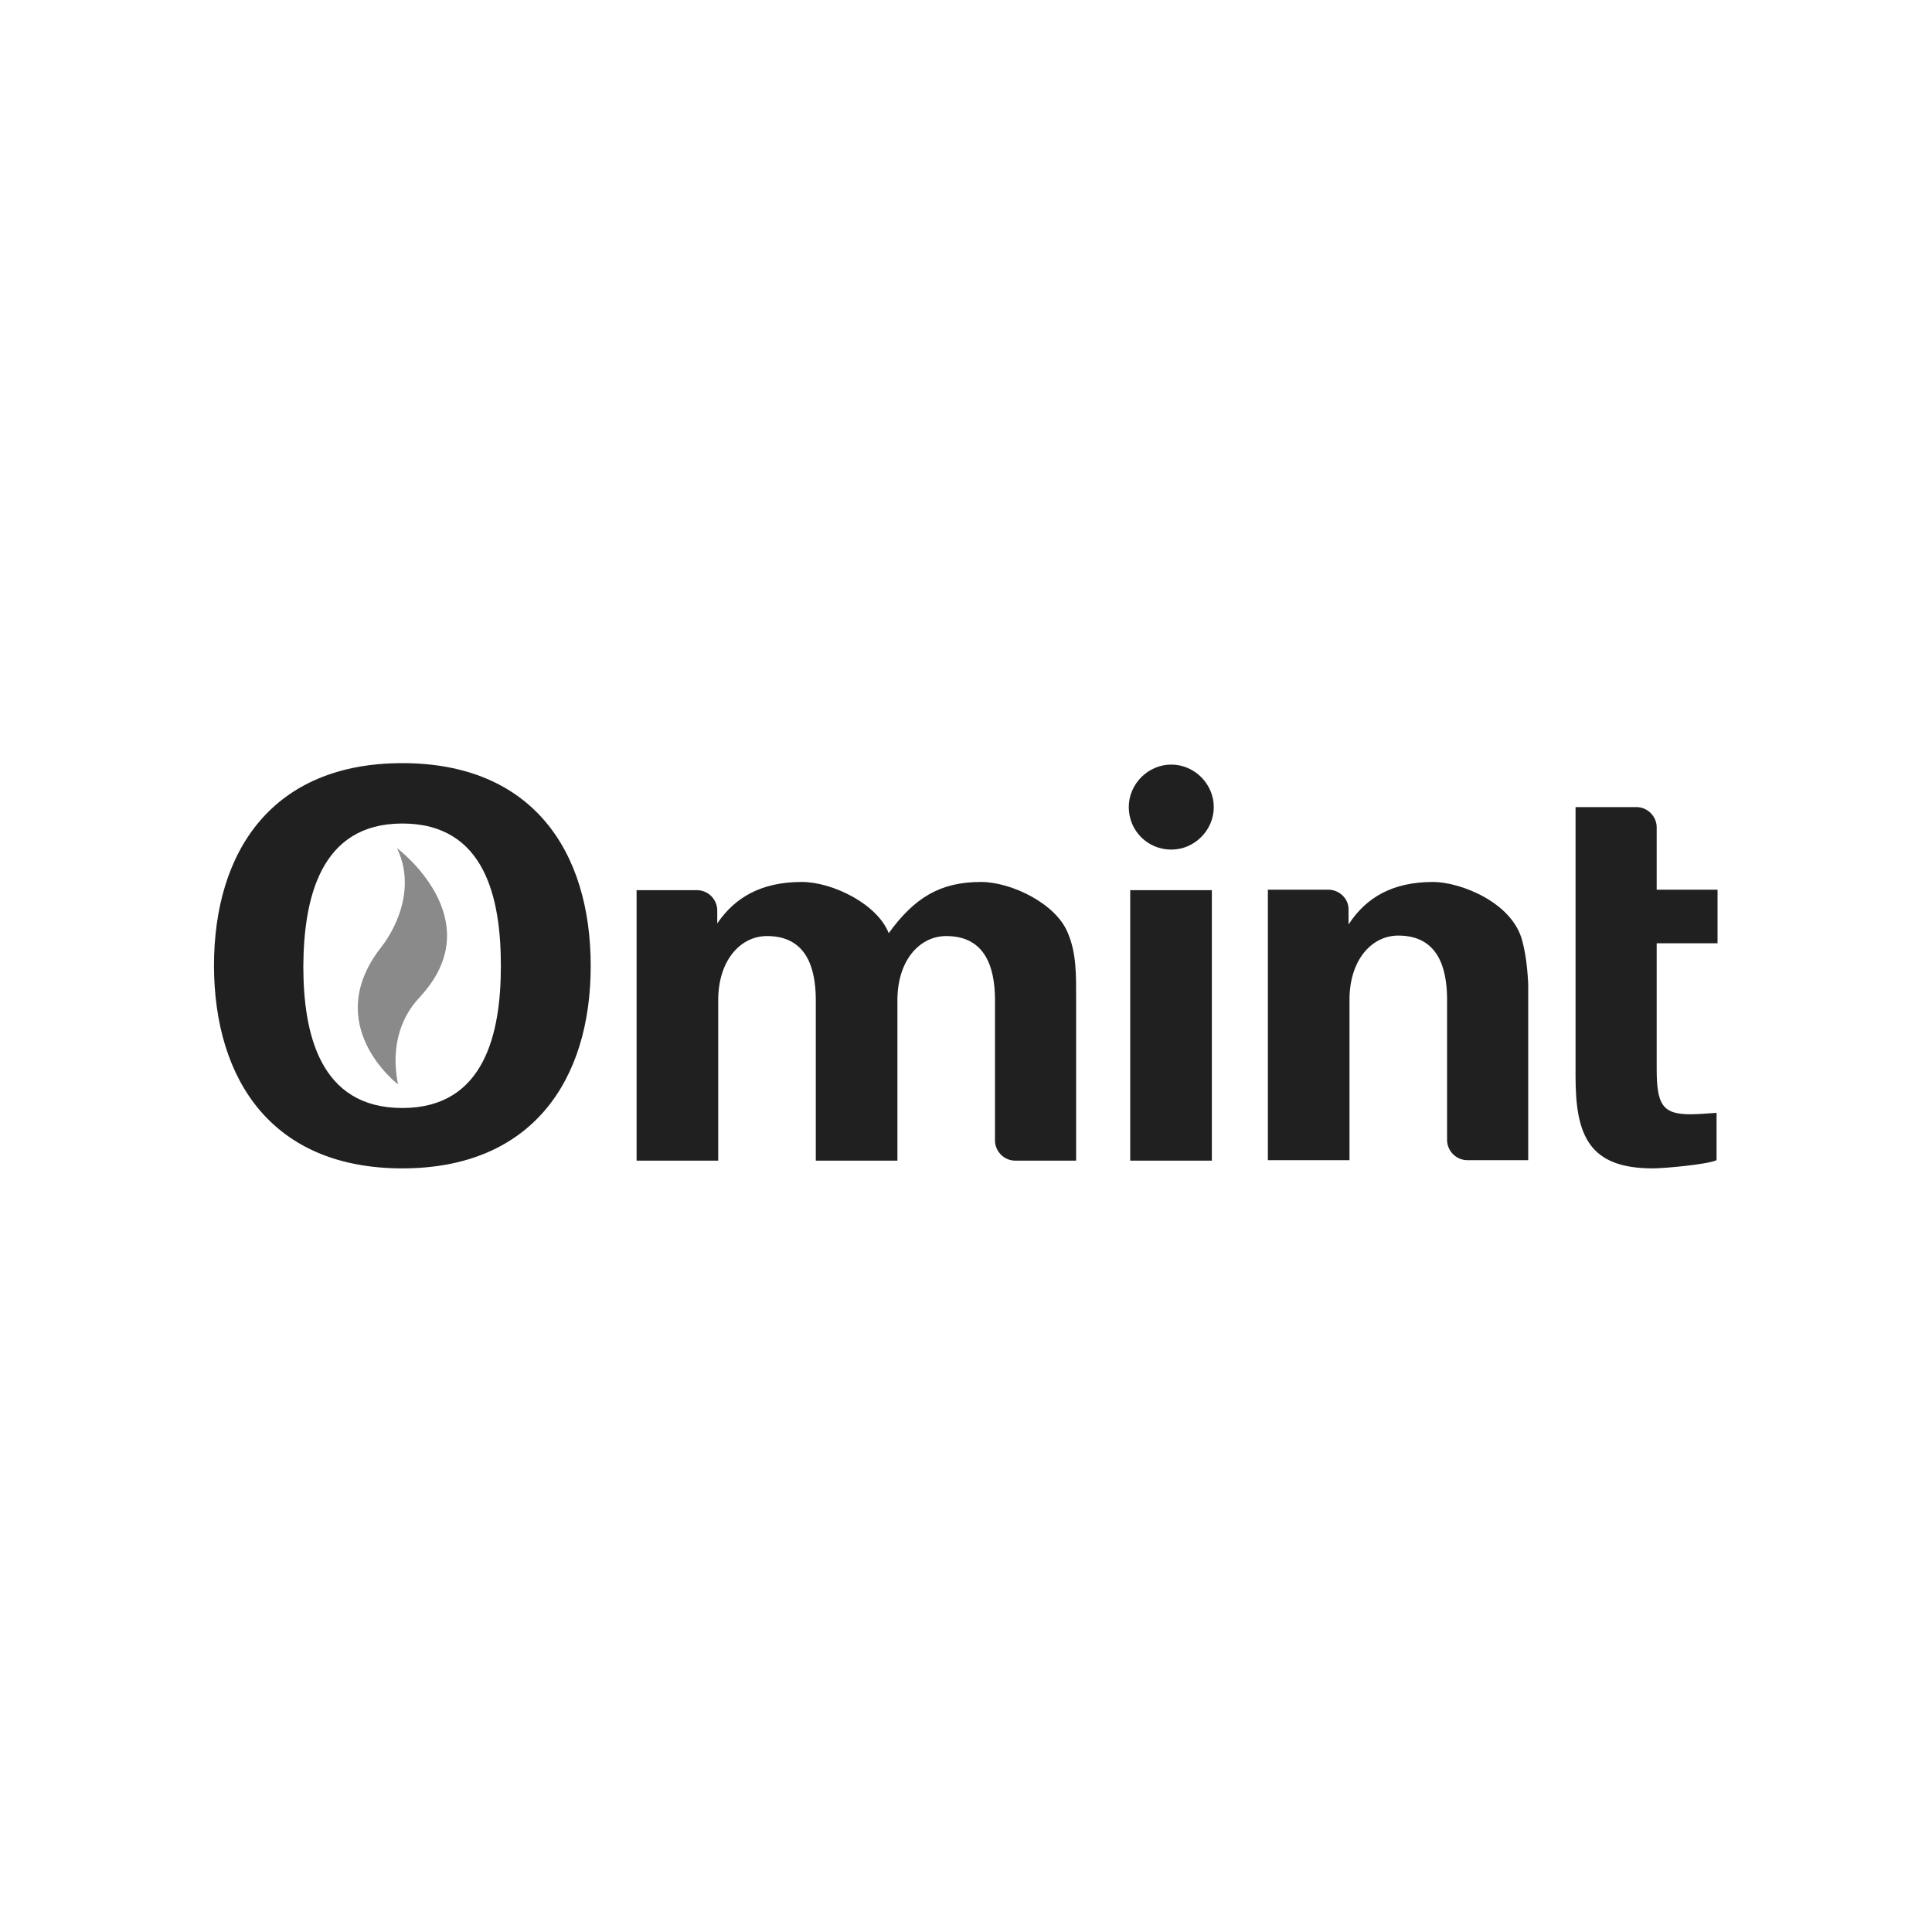 <?xml version="1.0" encoding="utf-8"?>
<!-- Generator: Adobe Illustrator 26.4.1, SVG Export Plug-In . SVG Version: 6.00 Build 0)  -->
<svg version="1.1" id="Layer_1" xmlns="http://www.w3.org/2000/svg" xmlns:xlink="http://www.w3.org/1999/xlink" x="0px" y="0px"
	 viewBox="0 0 400 400" style="enable-background:new 0 0 400 400;" xml:space="preserve">
<style type="text/css">
	.st0{fill:#8A8A8A;}
	.st1{fill:#202020;}
</style>
<g>
	<g>
		<path class="st0" d="M86.7,206.7c-1.8,1.9-6.3,7.6-4.3,17.8c0,0-16.2-12.3-3.4-28.5c0,0,8.2-9.9,3.2-20.4c0,0,19.3,14.4,5.2,30.3
			C87.4,205.8,87.2,206.2,86.7,206.7z"/>
		<path class="st1" d="M251.3,167.1c0,4.8-4,8.8-8.8,8.8c-4.9,0-8.8-3.9-8.8-8.8c0-4.8,4-8.8,8.8-8.8
			C247.3,158.3,251.3,162.3,251.3,167.1z M221.1,193.2c-2.4-6.1-11.7-10.6-18-10.6c-8.5,0-13.8,3.3-19.1,10.6
			c-2.4-6.1-11.7-10.6-18-10.6c-8.5,0-13.8,3.3-17.3,8.3l-0.2,0.3v-2.7c0-2.3-1.9-4.2-4.2-4.2h0h-12.5v56h16.9v-33.7
			c0.2-8.1,4.8-12.8,10.1-12.8c8.3,0,10,6.8,10.1,12.8v33.7h16.9v-33.7c0.2-8.1,4.8-12.8,10.1-12.8c8.3,0,10,6.8,10.1,12.8v29.5v0
			c0,2.3,1.9,4.2,4.2,4.2h12.6v-33.7C222.8,202.1,222.9,197.4,221.1,193.2z M355.6,195.4v-11.2H343l0-12.9c0-2.3-1.9-4.2-4.2-4.2h0
			h-12.6l0,55.8c0,12.2,2.8,19,16,19c2.3,0,11.3-0.8,13.2-1.7v-9.8c-1.8,0.1-3.6,0.3-5.4,0.3c-5.8,0-7-2-7-9.4v-26H355.6z
			 M83.3,241.9c26.8,0,39-18.2,39-41.9c0-23.8-12.1-42-39-42c-26.9,0-39,18.2-39,42C44.4,223.8,56.5,241.9,83.3,241.9z M83.3,170.5
			c17.2,0,20.4,15.6,20.4,29.5c0,13.8-3.3,29.4-20.4,29.4c-17.2,0-20.5-15.6-20.5-29.4C62.9,186.2,66.2,170.5,83.3,170.5z
			 M234,184.3v56h16.9v-56H234z M315.2,194.9c-2-8.1-12.9-12.3-18.5-12.3c-8.5,0-13.8,3.3-17.3,8.5l-0.2,0.3v-1.9v-1v-0.4
			c-0.1-2.2-2-3.9-4.2-3.9h0h-12.5v56h16.9v-33.7c0.2-8.1,4.8-12.8,10.1-12.8c8.3,0,10,6.8,10.1,12.8v29.4c0,0,0,0.1,0,0.1
			c0,2.3,1.9,4.2,4.2,4.2h12.6v-36.5C316.3,201.9,316.1,198.3,315.2,194.9z"/>
	</g>
</g>
</svg>
